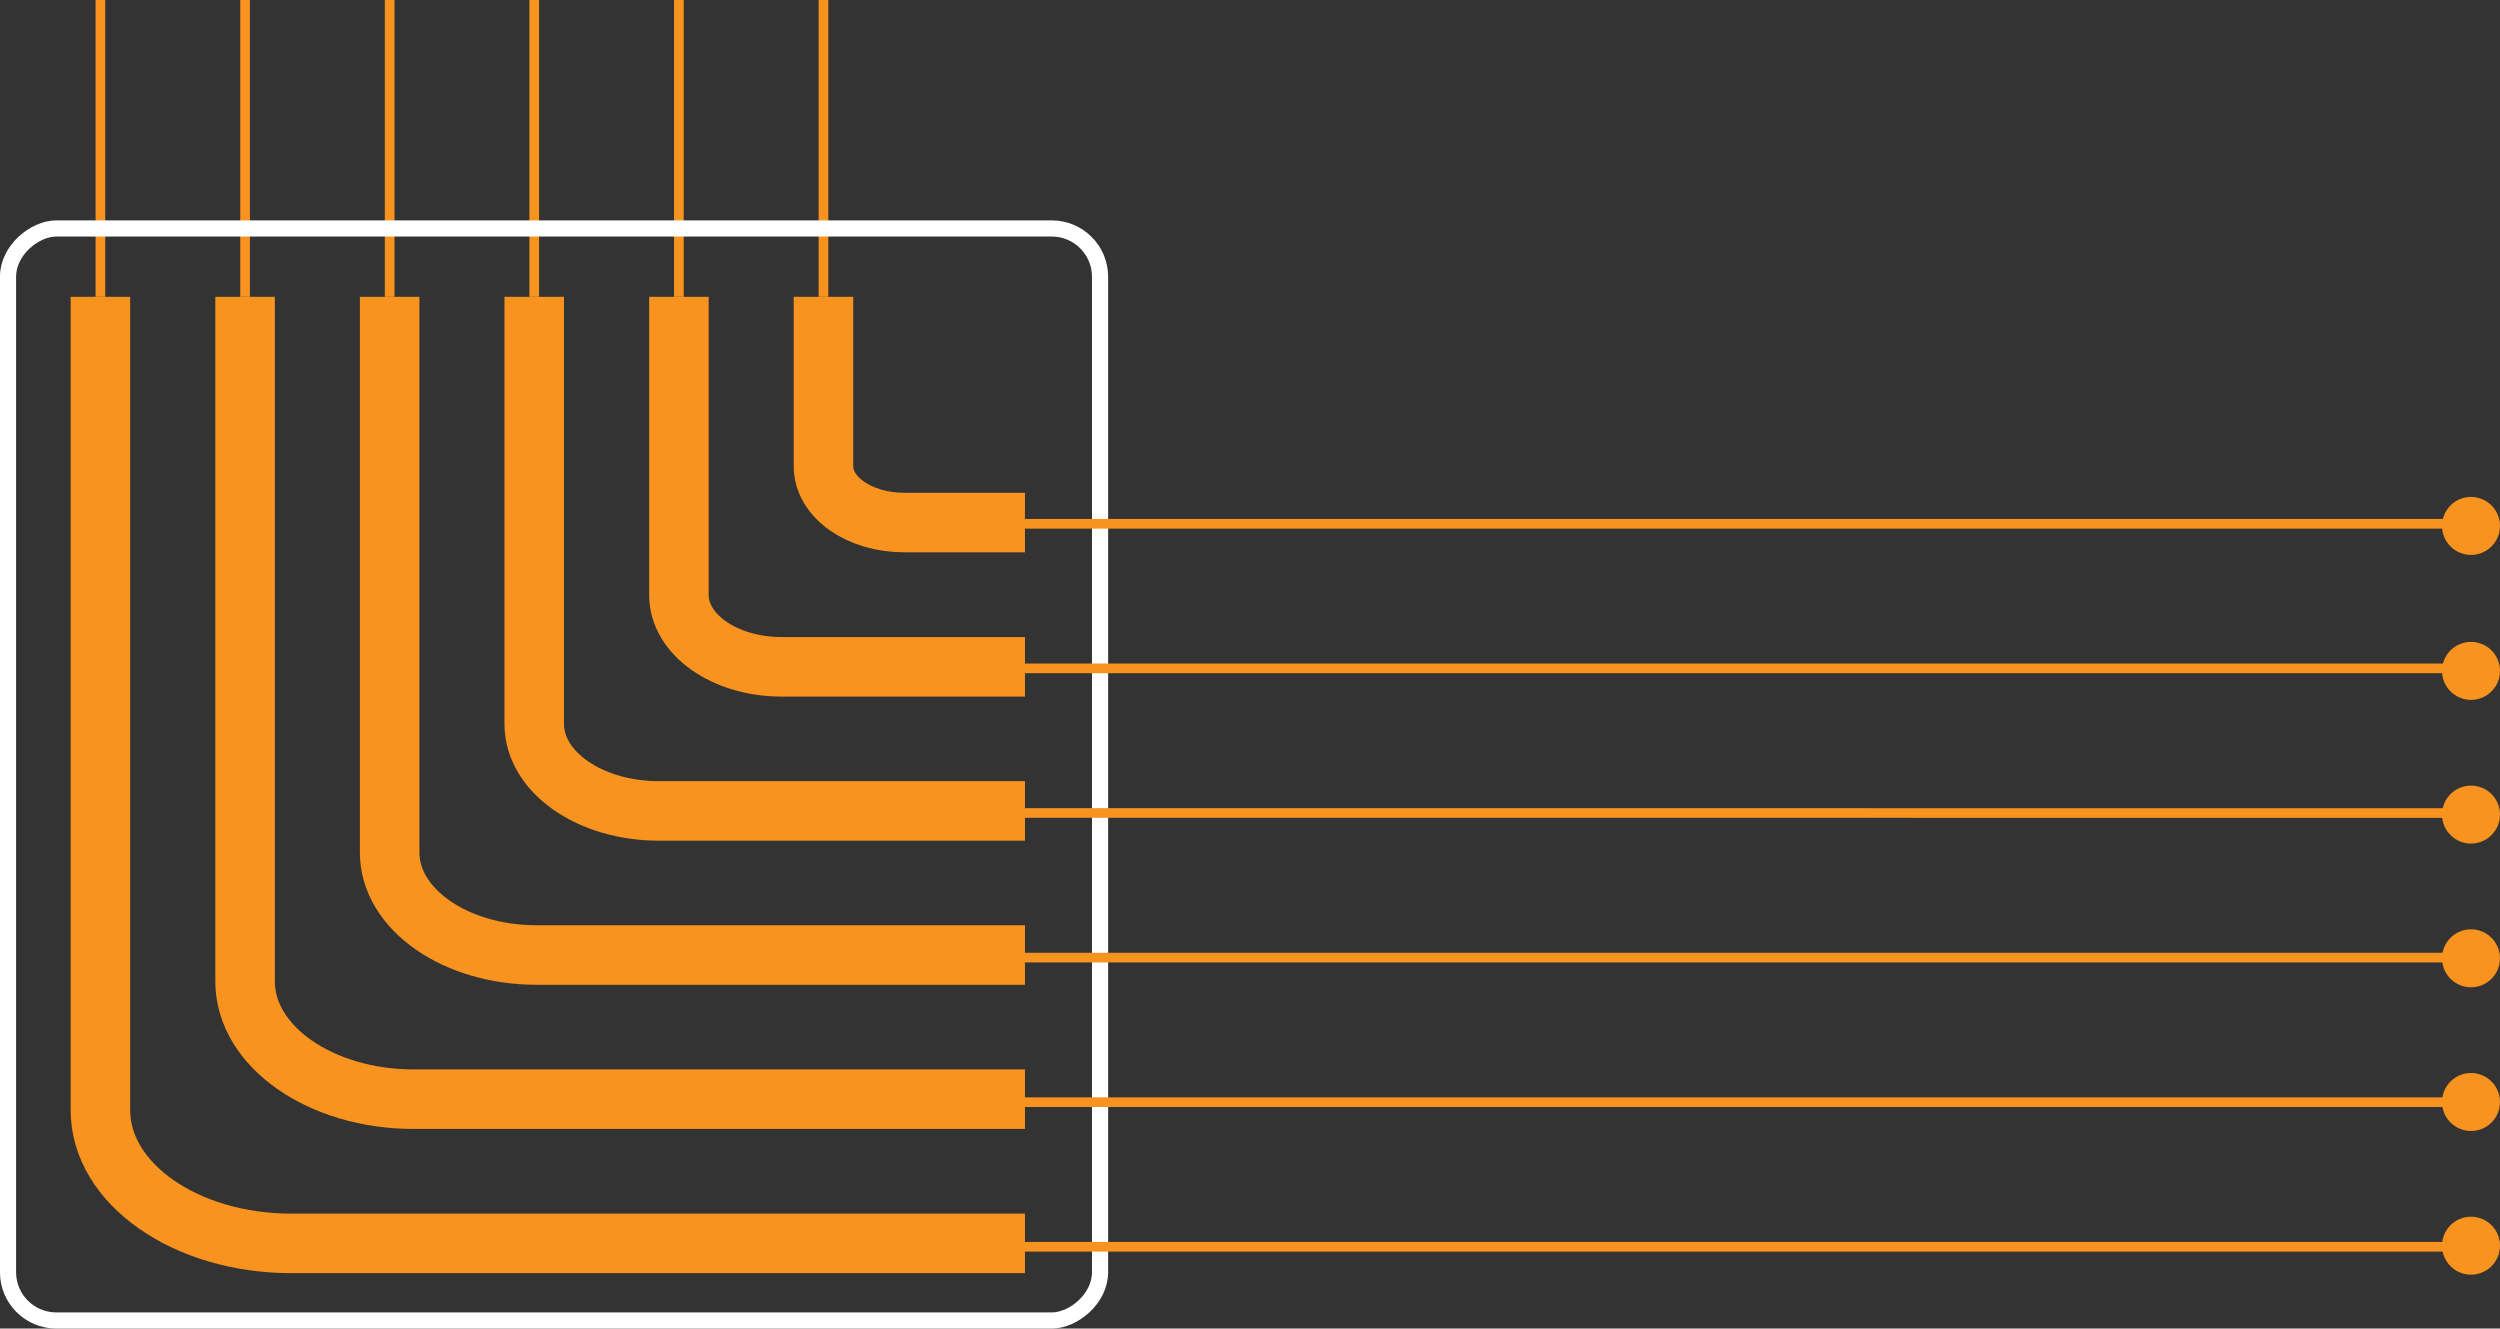 <?xml version="1.0" encoding="UTF-8"?> <svg xmlns="http://www.w3.org/2000/svg" viewBox="0 0 258.69 137.47"><rect x="0" y="0" width="258.69" height="137.47" fill="#333333" stroke="none"/> <defs> <style>.cls-1,.cls-3,.cls-4{fill:none;stroke-miterlimit:10;}.cls-1,.cls-4{stroke:#f7931e;}.cls-2{fill:#f7931e;}.cls-3{stroke:#fff;stroke-width:1.67px;}.cls-4{stroke-width:6.16px;}</style> </defs> <g id="Layer_2" data-name="Layer 2"> <g id="Layer_1-2" data-name="Layer 1"> <line class="cls-1" x1="10.39" x2="10.39" y2="30.71"></line> <line class="cls-1" x1="25.36" x2="25.36" y2="30.71"></line> <line class="cls-1" x1="40.32" x2="40.32" y2="30.71"></line> <line class="cls-1" x1="55.28" x2="55.28" y2="30.71"></line> <line class="cls-1" x1="70.25" x2="70.25" y2="30.71"></line> <line class="cls-1" x1="85.21" x2="85.21" y2="30.71"></line> <circle class="cls-2" cx="255.69" cy="69.42" r="3"></circle> <circle class="cls-2" cx="255.69" cy="84.29" r="3"></circle> <circle class="cls-2" cx="255.69" cy="99.16" r="3"></circle> <circle class="cls-2" cx="255.69" cy="114.03" r="3"></circle> <circle class="cls-2" cx="255.69" cy="128.9" r="3"></circle> <circle class="cls-2" cx="255.69" cy="54.42" r="3"></circle> <rect class="cls-3" x="0.84" y="23.64" width="113" height="113" rx="5" transform="translate(137.47 22.8) rotate(90)"></rect> <path class="cls-4" d="M106.06,128.66H30.13c-10.9,0-19.74-6.17-19.74-13.78V30.71"></path> <path class="cls-4" d="M106.06,113.74H42.82c-9.65,0-17.46-5.46-17.46-12.19V30.71"></path> <path class="cls-4" d="M106.06,98.82H55.5c-8.38,0-15.18-4.74-15.18-10.6V30.71"></path> <path class="cls-4" d="M106.06,83.91H68.18c-7.12,0-12.9-4-12.9-9V30.71"></path> <path class="cls-4" d="M106.06,69H80.87C75,69,70.25,65.67,70.25,61.57V30.71"></path> <path class="cls-4" d="M106.06,54.07H93.55c-4.61,0-8.34-2.6-8.34-5.82V30.71"></path> <line class="cls-1" x1="105.48" y1="129.01" x2="255.69" y2="129.01"></line> <line class="cls-1" x1="105.48" y1="114.05" x2="255.69" y2="114.05"></line> <line class="cls-1" x1="105.48" y1="99.09" x2="255.69" y2="99.09"></line> <line class="cls-1" x1="105.48" y1="84.12" x2="255.69" y2="84.13"></line> <line class="cls-1" x1="105.48" y1="69.16" x2="255.69" y2="69.16"></line> <line class="cls-1" x1="105.48" y1="54.2" x2="255.69" y2="54.2"></line> </g> </g> </svg> 